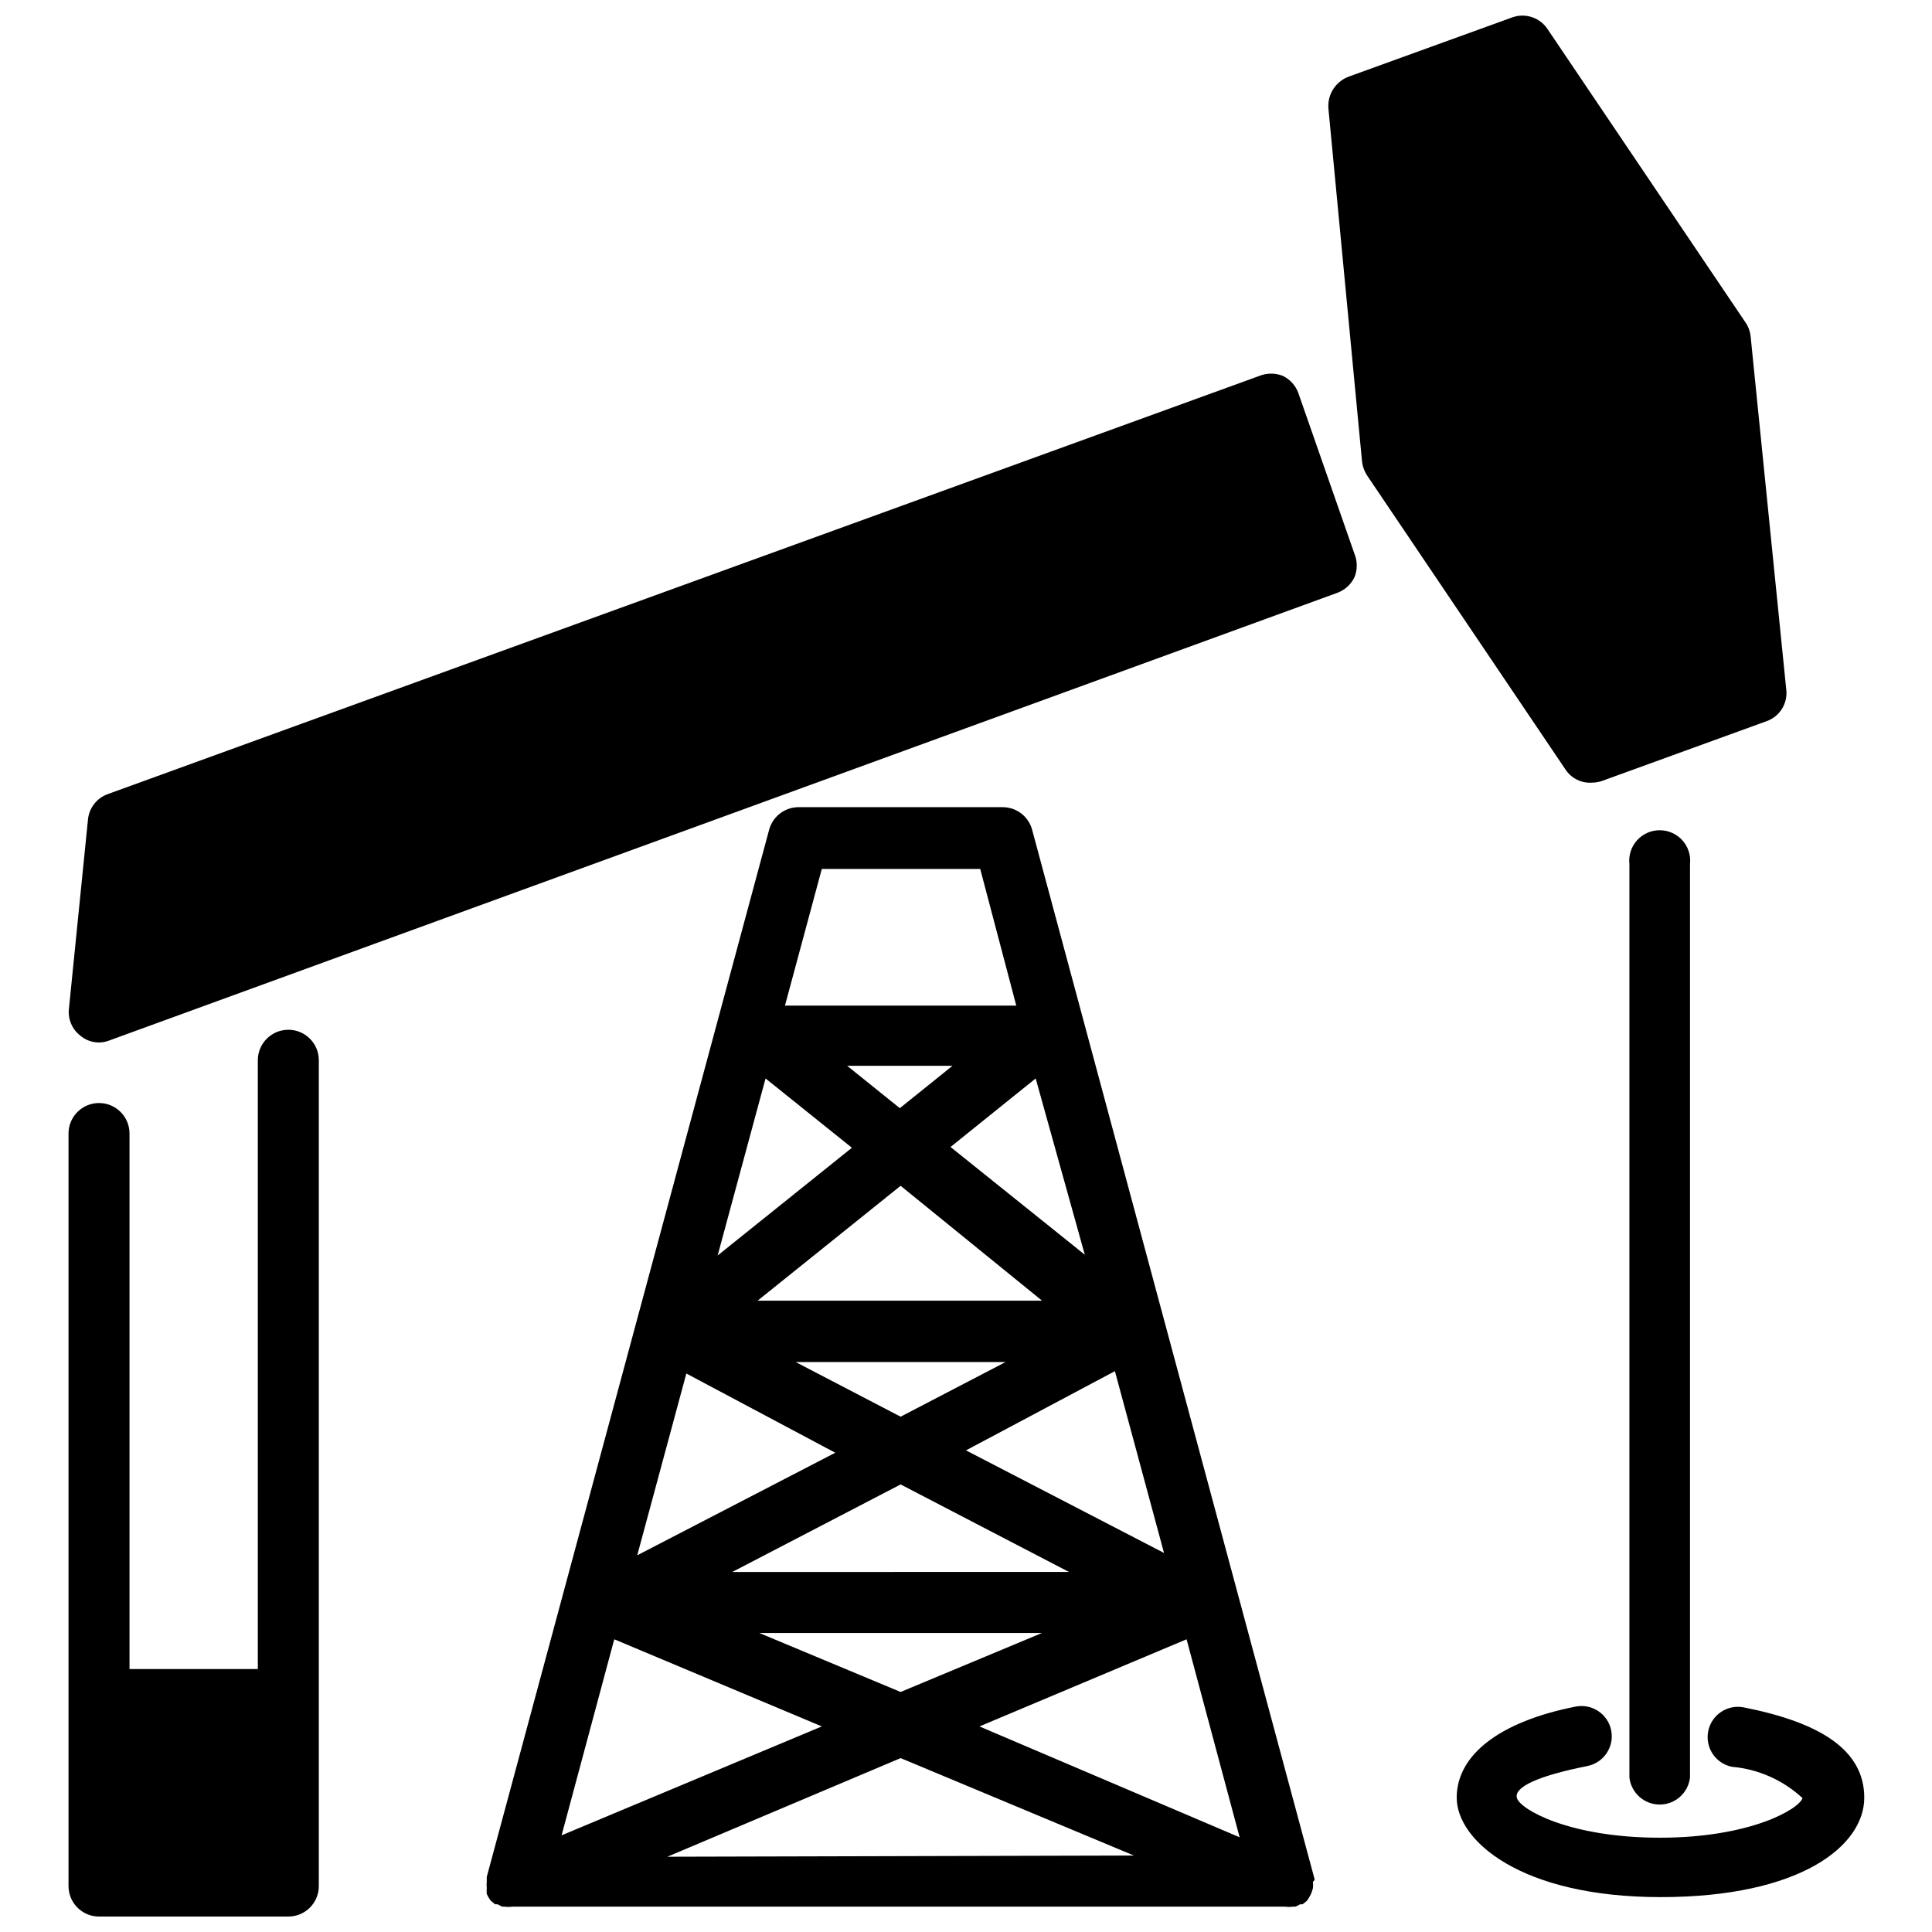 <?xml version="1.0" encoding="UTF-8"?>
<!-- Uploaded to: ICON Repo, www.iconrepo.com, Generator: ICON Repo Mixer Tools -->
<svg width="800px" height="800px" version="1.1" viewBox="144 144 512 512" xmlns="http://www.w3.org/2000/svg">
 <defs>
  <clipPath id="b">
   <path d="m496 148.09h122v203.91h-122z"/>
  </clipPath>
  <clipPath id="a">
   <path d="m162 416h67v235.9h-67z"/>
  </clipPath>
 </defs>
 <path d="m492.36 641.93-74.836-278.04c-0.945-3.516-4.125-5.965-7.766-5.981h-54.16c-3.641 0.016-6.824 2.465-7.769 5.981l-74.836 277.52v1.258 0.004c-0.051 0.559-0.051 1.121 0 1.68-0.043 0.523-0.043 1.051 0 1.574 0.289 0.625 0.641 1.223 1.051 1.781l1.156 0.945h0.629l1.258 0.629h0.629c0.695 0.105 1.402 0.105 2.102 0h204.78c0.66 0.113 1.332 0.113 1.992 0h0.734l1.258-0.629h0.629l1.156-0.945h0.004c0.406-0.559 0.758-1.156 1.047-1.781 0.223-0.508 0.398-1.035 0.527-1.574 0.051-0.559 0.051-1.121 0-1.68 0 0 0.523-0.316 0.418-0.734zm-39.883-86.383-52.48-27.184 39.465-20.992zm-114.41 5.039 44.609-23.195 44.605 23.191zm82.078 16.164-37.473 15.641-37.473-15.641zm0-88.062h-75.363l37.891-30.438zm-51.641-62.242h27.918l-13.961 11.23zm41.984 78.508-27.816 14.484-27.812-14.484zm7.977-75.152 13.016 46.711-35.582-28.551zm-56.68-55.523h41.984l9.551 36.215h-61.297zm-14.906 55.523 22.883 18.367-35.582 28.551zm-20.992 78.195 39.465 20.992-52.48 27.184zm-19.102 70.43 55 23.09-68.957 28.863zm14.066 57.625 61.82-26.137 61.82 25.82zm82.707-34.531 54.895-23.094 14.066 52.48z"/>
 <g clip-path="url(#b)">
  <path d="m566.05 351.4c0.934-0.012 1.855-0.191 2.727-0.523l43.348-15.742 0.004-0.004c3.508-1.211 5.695-4.711 5.246-8.398l-9.445-93.625v0.004c-0.141-1.32-0.609-2.586-1.367-3.676l-52.48-77.777 0.004 0.004c-2.047-3.039-5.898-4.297-9.344-3.047l-43.453 15.742v0.004c-3.41 1.332-5.547 4.746-5.246 8.395l8.918 93.625c0.156 1.316 0.625 2.578 1.367 3.676l52.48 77.777v-0.004c1.555 2.449 4.352 3.828 7.242 3.57z"/>
 </g>
 <path d="m488.06 248.12c-0.73-1.977-2.199-3.59-4.094-4.512-1.988-0.789-4.203-0.789-6.191 0l-305.22 110.84c-2.934 1.055-4.981 3.719-5.25 6.824l-5.039 50.066c-0.309 2.746 0.848 5.457 3.047 7.137 2.125 1.801 5.07 2.281 7.66 1.258l325.38-118.61c2.031-0.734 3.691-2.242 4.617-4.199 0.781-1.953 0.781-4.133 0-6.086z"/>
 <g clip-path="url(#a)">
  <path d="m220.41 416.9c-4.422 0-8.023 3.555-8.082 7.977v161.43h-34.004v-141.91c0-4.465-3.621-8.082-8.082-8.082-4.465 0-8.082 3.617-8.082 8.082v199.43-0.004c0 4.465 3.617 8.082 8.082 8.082h50.168c4.465 0 8.082-3.617 8.082-8.082v-218.95c-0.055-4.422-3.656-7.977-8.082-7.977z"/>
 </g>
 <path d="m606.14 596.48c-4.348-0.871-8.578 1.949-9.445 6.297-0.871 4.348 1.949 8.578 6.297 9.445 6.977 0.609 13.551 3.527 18.684 8.293-0.84 2.832-13.645 10.496-37.785 10.496s-37.051-7.559-37.891-10.496 5.562-5.879 18.684-8.5h-0.004c4.348-0.871 7.168-5.102 6.301-9.449-0.871-4.348-5.102-7.164-9.449-6.297-20.152 3.988-31.488 12.805-31.488 24.141 0 11.336 16.898 26.344 54.055 26.344s53.949-13.645 53.949-26.344c0-12.699-11.754-19.941-31.906-23.93z"/>
 <path d="m575.81 373.02v242.04c0.465 4.082 3.922 7.164 8.027 7.164 4.109 0 7.562-3.082 8.031-7.164v-242.04c0.262-2.289-0.465-4.582-2-6.301-1.531-1.719-3.727-2.699-6.031-2.699-2.305 0-4.496 0.98-6.031 2.699-1.531 1.719-2.258 4.012-1.996 6.301z"/>
</svg>